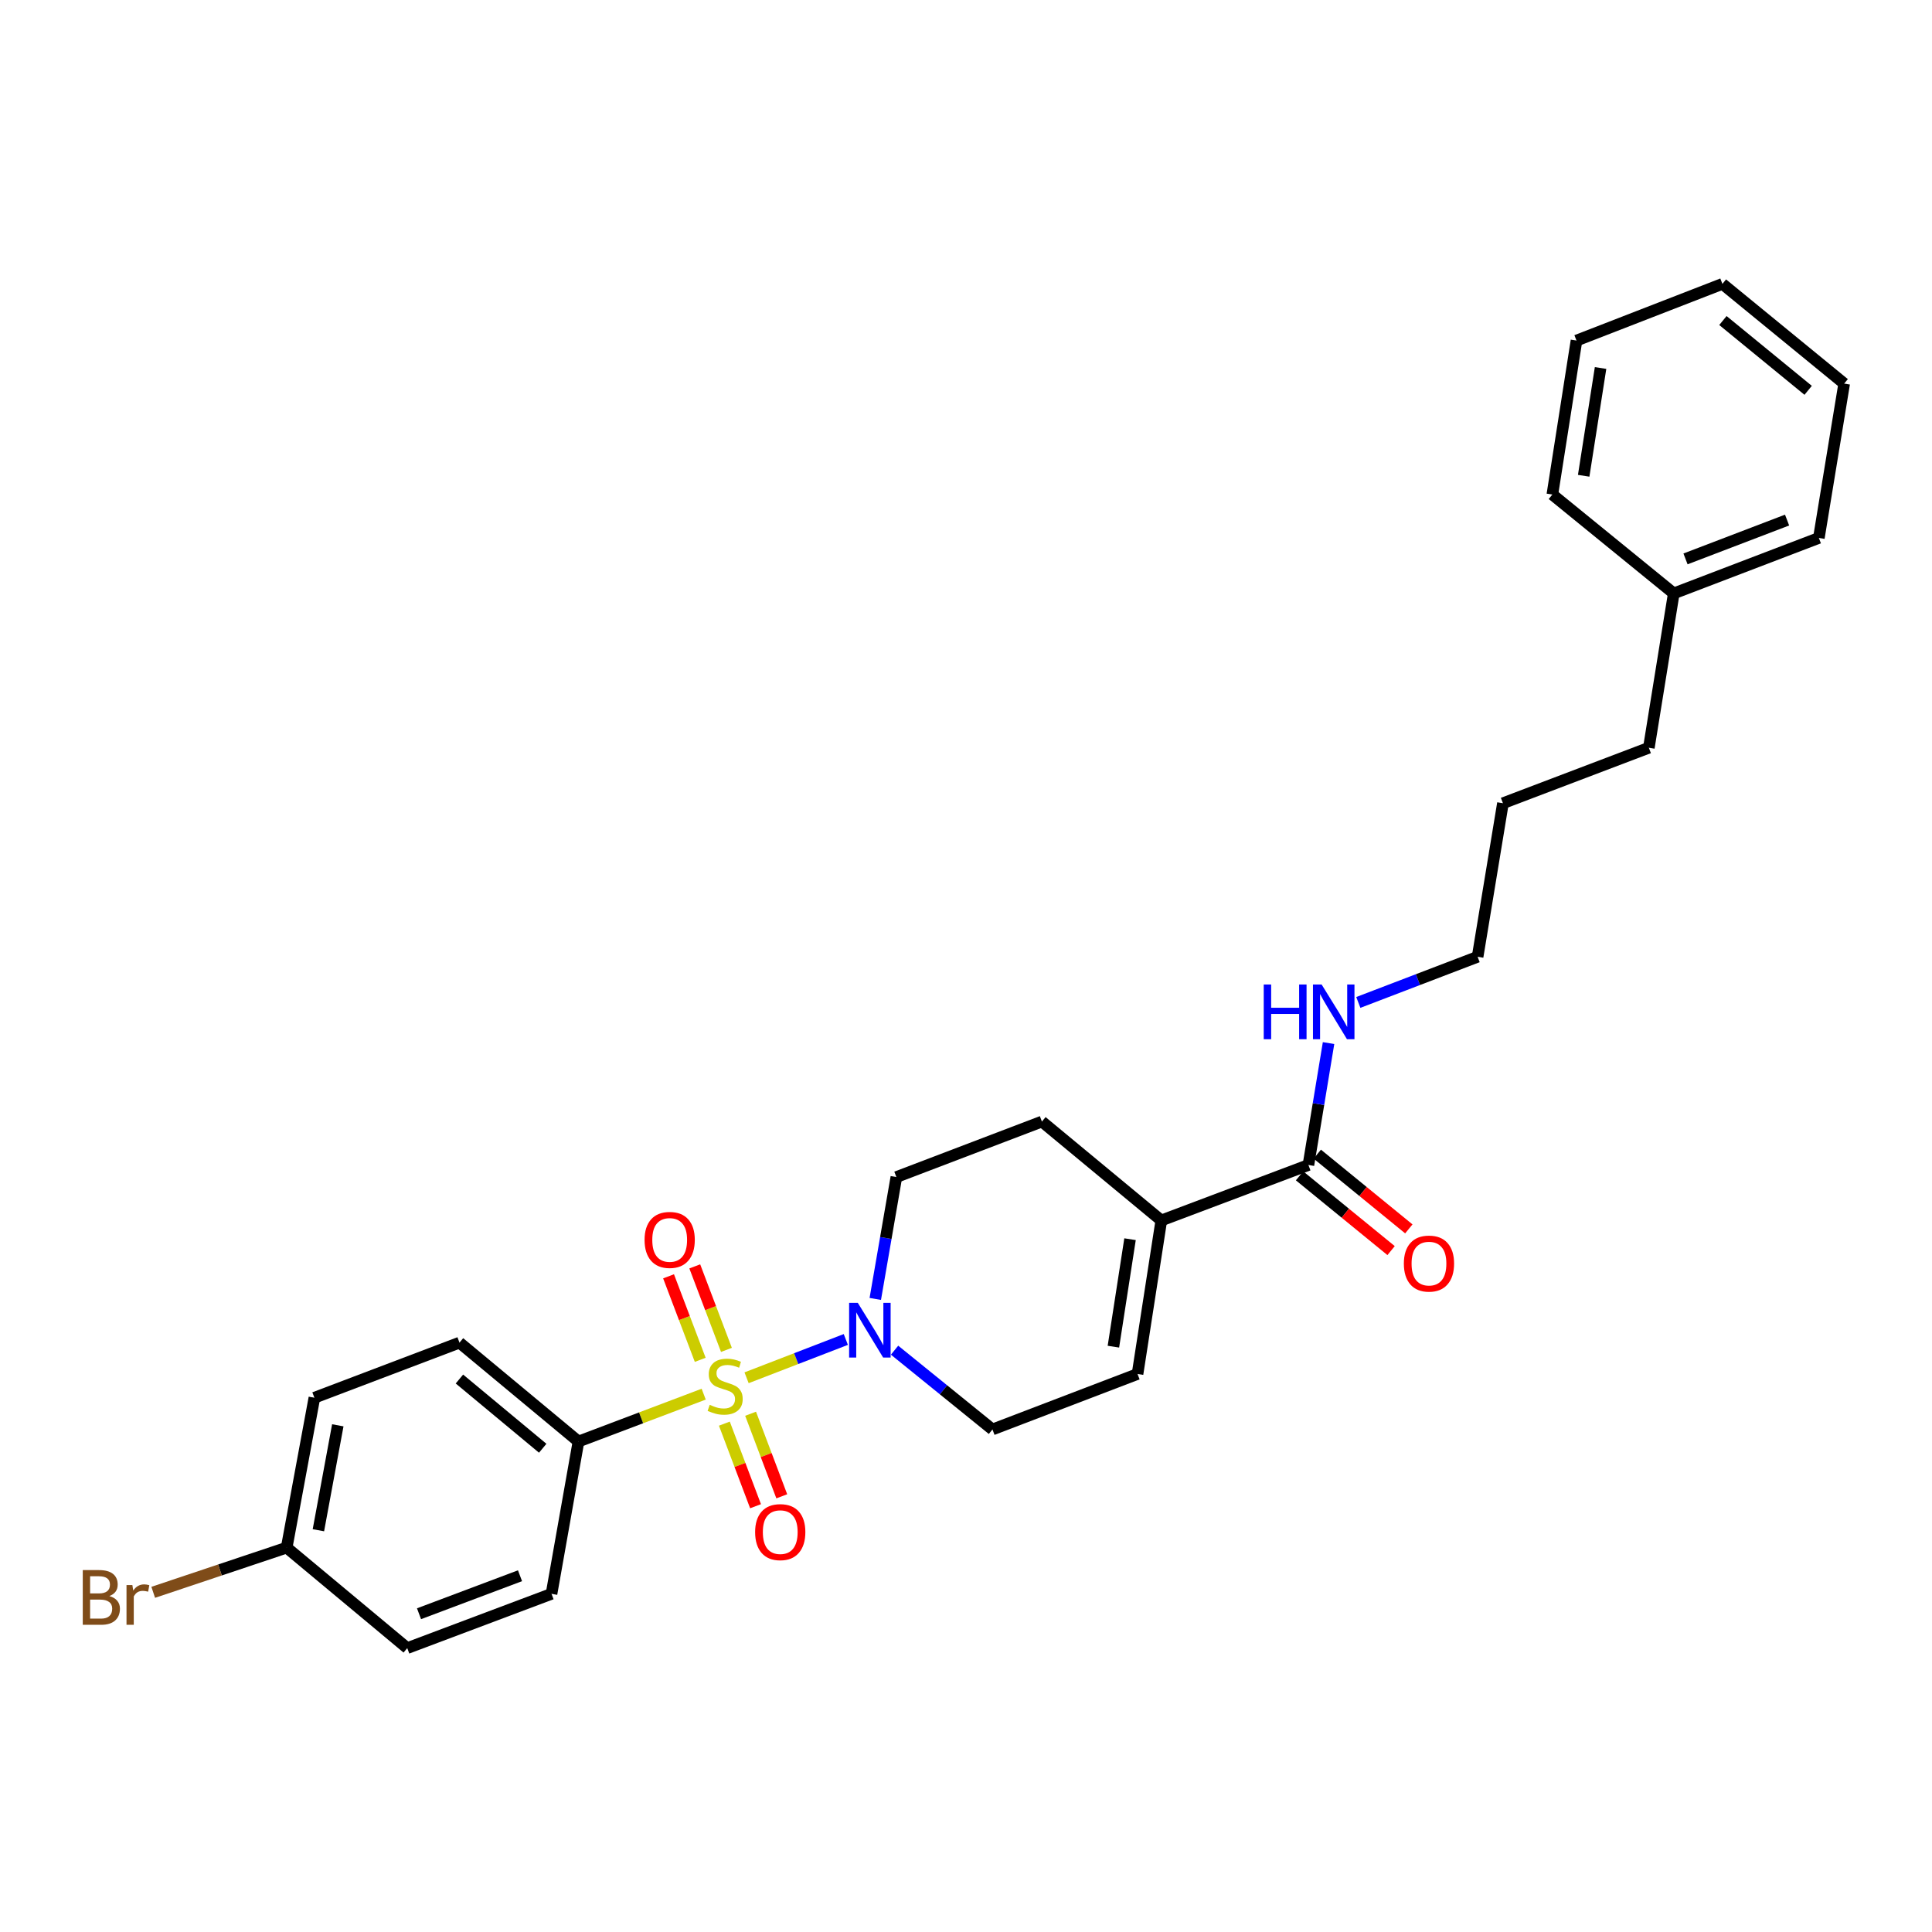 <?xml version='1.0' encoding='iso-8859-1'?>
<svg version='1.1' baseProfile='full'
              xmlns='http://www.w3.org/2000/svg'
                      xmlns:rdkit='http://www.rdkit.org/xml'
                      xmlns:xlink='http://www.w3.org/1999/xlink'
                  xml:space='preserve'
width='1000px' height='1000px' viewBox='0 0 1000 1000'>
<!-- END OF HEADER -->
<rect style='opacity:1.0;fill:#FFFFFF;stroke:none' width='1000' height='1000' x='0' y='0'> </rect>
<path class='bond-0' d='M 386.427,713.134 L 412.111,703.219' style='fill:none;fill-rule:evenodd;stroke:#CCCC00;stroke-width:6px;stroke-linecap:butt;stroke-linejoin:miter;stroke-opacity:1' />
<path class='bond-0' d='M 412.111,703.219 L 437.795,693.304' style='fill:none;fill-rule:evenodd;stroke:#0000FF;stroke-width:6px;stroke-linecap:butt;stroke-linejoin:miter;stroke-opacity:1' />
<path class='bond-3' d='M 364.23,721.615 L 331.824,733.872' style='fill:none;fill-rule:evenodd;stroke:#CCCC00;stroke-width:6px;stroke-linecap:butt;stroke-linejoin:miter;stroke-opacity:1' />
<path class='bond-3' d='M 331.824,733.872 L 299.418,746.128' style='fill:none;fill-rule:evenodd;stroke:#000000;stroke-width:6px;stroke-linecap:butt;stroke-linejoin:miter;stroke-opacity:1' />
<path class='bond-5' d='M 374.931,736.875 L 382.999,758.245' style='fill:none;fill-rule:evenodd;stroke:#CCCC00;stroke-width:6px;stroke-linecap:butt;stroke-linejoin:miter;stroke-opacity:1' />
<path class='bond-5' d='M 382.999,758.245 L 391.067,779.616' style='fill:none;fill-rule:evenodd;stroke:#FF0000;stroke-width:6px;stroke-linecap:butt;stroke-linejoin:miter;stroke-opacity:1' />
<path class='bond-5' d='M 388.507,731.75 L 396.575,753.12' style='fill:none;fill-rule:evenodd;stroke:#CCCC00;stroke-width:6px;stroke-linecap:butt;stroke-linejoin:miter;stroke-opacity:1' />
<path class='bond-5' d='M 396.575,753.12 L 404.643,774.491' style='fill:none;fill-rule:evenodd;stroke:#FF0000;stroke-width:6px;stroke-linecap:butt;stroke-linejoin:miter;stroke-opacity:1' />
<path class='bond-6' d='M 376.001,698.697 L 367.806,677.085' style='fill:none;fill-rule:evenodd;stroke:#CCCC00;stroke-width:6px;stroke-linecap:butt;stroke-linejoin:miter;stroke-opacity:1' />
<path class='bond-6' d='M 367.806,677.085 L 359.61,655.474' style='fill:none;fill-rule:evenodd;stroke:#FF0000;stroke-width:6px;stroke-linecap:butt;stroke-linejoin:miter;stroke-opacity:1' />
<path class='bond-6' d='M 362.434,703.842 L 354.238,682.231' style='fill:none;fill-rule:evenodd;stroke:#CCCC00;stroke-width:6px;stroke-linecap:butt;stroke-linejoin:miter;stroke-opacity:1' />
<path class='bond-6' d='M 354.238,682.231 L 346.043,660.619' style='fill:none;fill-rule:evenodd;stroke:#FF0000;stroke-width:6px;stroke-linecap:butt;stroke-linejoin:miter;stroke-opacity:1' />
<path class='bond-7' d='M 463.027,698.85 L 488.361,719.369' style='fill:none;fill-rule:evenodd;stroke:#0000FF;stroke-width:6px;stroke-linecap:butt;stroke-linejoin:miter;stroke-opacity:1' />
<path class='bond-7' d='M 488.361,719.369 L 513.696,739.889' style='fill:none;fill-rule:evenodd;stroke:#000000;stroke-width:6px;stroke-linecap:butt;stroke-linejoin:miter;stroke-opacity:1' />
<path class='bond-8' d='M 453.043,672.327 L 458.5,640.783' style='fill:none;fill-rule:evenodd;stroke:#0000FF;stroke-width:6px;stroke-linecap:butt;stroke-linejoin:miter;stroke-opacity:1' />
<path class='bond-8' d='M 458.5,640.783 L 463.958,609.239' style='fill:none;fill-rule:evenodd;stroke:#000000;stroke-width:6px;stroke-linecap:butt;stroke-linejoin:miter;stroke-opacity:1' />
<path class='bond-1' d='M 601.089,631.706 L 539.291,580.516' style='fill:none;fill-rule:evenodd;stroke:#000000;stroke-width:6px;stroke-linecap:butt;stroke-linejoin:miter;stroke-opacity:1' />
<path class='bond-2' d='M 601.089,631.706 L 677.236,602.999' style='fill:none;fill-rule:evenodd;stroke:#000000;stroke-width:6px;stroke-linecap:butt;stroke-linejoin:miter;stroke-opacity:1' />
<path class='bond-28' d='M 601.089,631.706 L 588.787,711.174' style='fill:none;fill-rule:evenodd;stroke:#000000;stroke-width:6px;stroke-linecap:butt;stroke-linejoin:miter;stroke-opacity:1' />
<path class='bond-28' d='M 584.904,641.406 L 576.293,697.034' style='fill:none;fill-rule:evenodd;stroke:#000000;stroke-width:6px;stroke-linecap:butt;stroke-linejoin:miter;stroke-opacity:1' />
<path class='bond-10' d='M 672.647,608.619 L 696.338,627.963' style='fill:none;fill-rule:evenodd;stroke:#000000;stroke-width:6px;stroke-linecap:butt;stroke-linejoin:miter;stroke-opacity:1' />
<path class='bond-10' d='M 696.338,627.963 L 720.028,647.307' style='fill:none;fill-rule:evenodd;stroke:#FF0000;stroke-width:6px;stroke-linecap:butt;stroke-linejoin:miter;stroke-opacity:1' />
<path class='bond-10' d='M 681.825,597.38 L 705.515,616.724' style='fill:none;fill-rule:evenodd;stroke:#000000;stroke-width:6px;stroke-linecap:butt;stroke-linejoin:miter;stroke-opacity:1' />
<path class='bond-10' d='M 705.515,616.724 L 729.206,636.068' style='fill:none;fill-rule:evenodd;stroke:#FF0000;stroke-width:6px;stroke-linecap:butt;stroke-linejoin:miter;stroke-opacity:1' />
<path class='bond-13' d='M 677.236,602.999 L 682.447,571.45' style='fill:none;fill-rule:evenodd;stroke:#000000;stroke-width:6px;stroke-linecap:butt;stroke-linejoin:miter;stroke-opacity:1' />
<path class='bond-13' d='M 682.447,571.45 L 687.657,539.901' style='fill:none;fill-rule:evenodd;stroke:#0000FF;stroke-width:6px;stroke-linecap:butt;stroke-linejoin:miter;stroke-opacity:1' />
<path class='bond-11' d='M 299.418,746.128 L 237.83,694.947' style='fill:none;fill-rule:evenodd;stroke:#000000;stroke-width:6px;stroke-linecap:butt;stroke-linejoin:miter;stroke-opacity:1' />
<path class='bond-11' d='M 280.906,749.611 L 237.794,713.784' style='fill:none;fill-rule:evenodd;stroke:#000000;stroke-width:6px;stroke-linecap:butt;stroke-linejoin:miter;stroke-opacity:1' />
<path class='bond-12' d='M 299.418,746.128 L 285.464,824.968' style='fill:none;fill-rule:evenodd;stroke:#000000;stroke-width:6px;stroke-linecap:butt;stroke-linejoin:miter;stroke-opacity:1' />
<path class='bond-4' d='M 588.787,711.174 L 513.696,739.889' style='fill:none;fill-rule:evenodd;stroke:#000000;stroke-width:6px;stroke-linecap:butt;stroke-linejoin:miter;stroke-opacity:1' />
<path class='bond-9' d='M 463.958,609.239 L 539.291,580.516' style='fill:none;fill-rule:evenodd;stroke:#000000;stroke-width:6px;stroke-linecap:butt;stroke-linejoin:miter;stroke-opacity:1' />
<path class='bond-15' d='M 237.83,694.947 L 162.73,723.46' style='fill:none;fill-rule:evenodd;stroke:#000000;stroke-width:6px;stroke-linecap:butt;stroke-linejoin:miter;stroke-opacity:1' />
<path class='bond-16' d='M 285.464,824.968 L 210.792,853.062' style='fill:none;fill-rule:evenodd;stroke:#000000;stroke-width:6px;stroke-linecap:butt;stroke-linejoin:miter;stroke-opacity:1' />
<path class='bond-16' d='M 269.154,815.601 L 216.883,835.267' style='fill:none;fill-rule:evenodd;stroke:#000000;stroke-width:6px;stroke-linecap:butt;stroke-linejoin:miter;stroke-opacity:1' />
<path class='bond-19' d='M 703.061,518.859 L 733.934,507.043' style='fill:none;fill-rule:evenodd;stroke:#0000FF;stroke-width:6px;stroke-linecap:butt;stroke-linejoin:miter;stroke-opacity:1' />
<path class='bond-19' d='M 733.934,507.043 L 764.806,495.228' style='fill:none;fill-rule:evenodd;stroke:#000000;stroke-width:6px;stroke-linecap:butt;stroke-linejoin:miter;stroke-opacity:1' />
<path class='bond-14' d='M 148.381,801.05 L 210.792,853.062' style='fill:none;fill-rule:evenodd;stroke:#000000;stroke-width:6px;stroke-linecap:butt;stroke-linejoin:miter;stroke-opacity:1' />
<path class='bond-17' d='M 148.381,801.05 L 113.845,812.616' style='fill:none;fill-rule:evenodd;stroke:#000000;stroke-width:6px;stroke-linecap:butt;stroke-linejoin:miter;stroke-opacity:1' />
<path class='bond-17' d='M 113.845,812.616 L 79.31,824.182' style='fill:none;fill-rule:evenodd;stroke:#7F4C19;stroke-width:6px;stroke-linecap:butt;stroke-linejoin:miter;stroke-opacity:1' />
<path class='bond-27' d='M 148.381,801.05 L 162.73,723.46' style='fill:none;fill-rule:evenodd;stroke:#000000;stroke-width:6px;stroke-linecap:butt;stroke-linejoin:miter;stroke-opacity:1' />
<path class='bond-27' d='M 164.802,792.05 L 174.846,737.737' style='fill:none;fill-rule:evenodd;stroke:#000000;stroke-width:6px;stroke-linecap:butt;stroke-linejoin:miter;stroke-opacity:1' />
<path class='bond-18' d='M 866.338,307.149 L 853.44,387.037' style='fill:none;fill-rule:evenodd;stroke:#000000;stroke-width:6px;stroke-linecap:butt;stroke-linejoin:miter;stroke-opacity:1' />
<path class='bond-21' d='M 866.338,307.149 L 941.438,278.435' style='fill:none;fill-rule:evenodd;stroke:#000000;stroke-width:6px;stroke-linecap:butt;stroke-linejoin:miter;stroke-opacity:1' />
<path class='bond-21' d='M 872.421,289.288 L 924.991,269.188' style='fill:none;fill-rule:evenodd;stroke:#000000;stroke-width:6px;stroke-linecap:butt;stroke-linejoin:miter;stroke-opacity:1' />
<path class='bond-22' d='M 866.338,307.149 L 803.5,255.968' style='fill:none;fill-rule:evenodd;stroke:#000000;stroke-width:6px;stroke-linecap:butt;stroke-linejoin:miter;stroke-opacity:1' />
<path class='bond-23' d='M 764.806,495.228 L 777.914,415.751' style='fill:none;fill-rule:evenodd;stroke:#000000;stroke-width:6px;stroke-linecap:butt;stroke-linejoin:miter;stroke-opacity:1' />
<path class='bond-20' d='M 853.44,387.037 L 777.914,415.751' style='fill:none;fill-rule:evenodd;stroke:#000000;stroke-width:6px;stroke-linecap:butt;stroke-linejoin:miter;stroke-opacity:1' />
<path class='bond-24' d='M 941.438,278.435 L 954.545,198.547' style='fill:none;fill-rule:evenodd;stroke:#000000;stroke-width:6px;stroke-linecap:butt;stroke-linejoin:miter;stroke-opacity:1' />
<path class='bond-25' d='M 803.5,255.968 L 815.987,176.274' style='fill:none;fill-rule:evenodd;stroke:#000000;stroke-width:6px;stroke-linecap:butt;stroke-linejoin:miter;stroke-opacity:1' />
<path class='bond-25' d='M 819.709,246.26 L 828.45,190.474' style='fill:none;fill-rule:evenodd;stroke:#000000;stroke-width:6px;stroke-linecap:butt;stroke-linejoin:miter;stroke-opacity:1' />
<path class='bond-29' d='M 954.545,198.547 L 891.514,146.938' style='fill:none;fill-rule:evenodd;stroke:#000000;stroke-width:6px;stroke-linecap:butt;stroke-linejoin:miter;stroke-opacity:1' />
<path class='bond-29' d='M 935.898,202.033 L 891.776,165.907' style='fill:none;fill-rule:evenodd;stroke:#000000;stroke-width:6px;stroke-linecap:butt;stroke-linejoin:miter;stroke-opacity:1' />
<path class='bond-26' d='M 815.987,176.274 L 891.514,146.938' style='fill:none;fill-rule:evenodd;stroke:#000000;stroke-width:6px;stroke-linecap:butt;stroke-linejoin:miter;stroke-opacity:1' />
<path  class='atom-0' d='M 367.34 727.134
Q 367.66 727.254, 368.98 727.814
Q 370.3 728.374, 371.74 728.734
Q 373.22 729.054, 374.66 729.054
Q 377.34 729.054, 378.9 727.774
Q 380.46 726.454, 380.46 724.174
Q 380.46 722.614, 379.66 721.654
Q 378.9 720.694, 377.7 720.174
Q 376.5 719.654, 374.5 719.054
Q 371.98 718.294, 370.46 717.574
Q 368.98 716.854, 367.9 715.334
Q 366.86 713.814, 366.86 711.254
Q 366.86 707.694, 369.26 705.494
Q 371.7 703.294, 376.5 703.294
Q 379.78 703.294, 383.5 704.854
L 382.58 707.934
Q 379.18 706.534, 376.62 706.534
Q 373.86 706.534, 372.34 707.694
Q 370.82 708.814, 370.86 710.774
Q 370.86 712.294, 371.62 713.214
Q 372.42 714.134, 373.54 714.654
Q 374.7 715.174, 376.62 715.774
Q 379.18 716.574, 380.7 717.374
Q 382.22 718.174, 383.3 719.814
Q 384.42 721.414, 384.42 724.174
Q 384.42 728.094, 381.78 730.214
Q 379.18 732.294, 374.82 732.294
Q 372.3 732.294, 370.38 731.734
Q 368.5 731.214, 366.26 730.294
L 367.34 727.134
' fill='#CCCC00'/>
<path  class='atom-1' d='M 443.985 674.338
L 453.265 689.338
Q 454.185 690.818, 455.665 693.498
Q 457.145 696.178, 457.225 696.338
L 457.225 674.338
L 460.985 674.338
L 460.985 702.658
L 457.105 702.658
L 447.145 686.258
Q 445.985 684.338, 444.745 682.138
Q 443.545 679.938, 443.185 679.258
L 443.185 702.658
L 439.505 702.658
L 439.505 674.338
L 443.985 674.338
' fill='#0000FF'/>
<path  class='atom-6' d='M 390.852 793.02
Q 390.852 786.22, 394.212 782.42
Q 397.572 778.62, 403.852 778.62
Q 410.132 778.62, 413.492 782.42
Q 416.852 786.22, 416.852 793.02
Q 416.852 799.9, 413.452 803.82
Q 410.052 807.7, 403.852 807.7
Q 397.612 807.7, 394.212 803.82
Q 390.852 799.94, 390.852 793.02
M 403.852 804.5
Q 408.172 804.5, 410.492 801.62
Q 412.852 798.7, 412.852 793.02
Q 412.852 787.46, 410.492 784.66
Q 408.172 781.82, 403.852 781.82
Q 399.532 781.82, 397.172 784.62
Q 394.852 787.42, 394.852 793.02
Q 394.852 798.74, 397.172 801.62
Q 399.532 804.5, 403.852 804.5
' fill='#FF0000'/>
<path  class='atom-7' d='M 333.625 641.774
Q 333.625 634.974, 336.985 631.174
Q 340.345 627.374, 346.625 627.374
Q 352.905 627.374, 356.265 631.174
Q 359.625 634.974, 359.625 641.774
Q 359.625 648.654, 356.225 652.574
Q 352.825 656.454, 346.625 656.454
Q 340.385 656.454, 336.985 652.574
Q 333.625 648.694, 333.625 641.774
M 346.625 653.254
Q 350.945 653.254, 353.265 650.374
Q 355.625 647.454, 355.625 641.774
Q 355.625 636.214, 353.265 633.414
Q 350.945 630.574, 346.625 630.574
Q 342.305 630.574, 339.945 633.374
Q 337.625 636.174, 337.625 641.774
Q 337.625 647.494, 339.945 650.374
Q 342.305 653.254, 346.625 653.254
' fill='#FF0000'/>
<path  class='atom-11' d='M 726.631 654.027
Q 726.631 647.227, 729.991 643.427
Q 733.351 639.627, 739.631 639.627
Q 745.911 639.627, 749.271 643.427
Q 752.631 647.227, 752.631 654.027
Q 752.631 660.907, 749.231 664.827
Q 745.831 668.707, 739.631 668.707
Q 733.391 668.707, 729.991 664.827
Q 726.631 660.947, 726.631 654.027
M 739.631 665.507
Q 743.951 665.507, 746.271 662.627
Q 748.631 659.707, 748.631 654.027
Q 748.631 648.467, 746.271 645.667
Q 743.951 642.827, 739.631 642.827
Q 735.311 642.827, 732.951 645.627
Q 730.631 648.427, 730.631 654.027
Q 730.631 659.747, 732.951 662.627
Q 735.311 665.507, 739.631 665.507
' fill='#FF0000'/>
<path  class='atom-14' d='M 654.108 509.573
L 657.948 509.573
L 657.948 521.613
L 672.428 521.613
L 672.428 509.573
L 676.268 509.573
L 676.268 537.893
L 672.428 537.893
L 672.428 524.813
L 657.948 524.813
L 657.948 537.893
L 654.108 537.893
L 654.108 509.573
' fill='#0000FF'/>
<path  class='atom-14' d='M 684.068 509.573
L 693.348 524.573
Q 694.268 526.053, 695.748 528.733
Q 697.228 531.413, 697.308 531.573
L 697.308 509.573
L 701.068 509.573
L 701.068 537.893
L 697.188 537.893
L 687.228 521.493
Q 686.068 519.573, 684.828 517.373
Q 683.628 515.173, 683.268 514.493
L 683.268 537.893
L 679.588 537.893
L 679.588 509.573
L 684.068 509.573
' fill='#0000FF'/>
<path  class='atom-18' d='M 56.599 826.118
Q 59.319 826.878, 60.679 828.558
Q 62.08 830.198, 62.08 832.638
Q 62.08 836.558, 59.559 838.798
Q 57.08 840.998, 52.359 840.998
L 42.84 840.998
L 42.84 812.678
L 51.2 812.678
Q 56.039 812.678, 58.48 814.638
Q 60.919 816.598, 60.919 820.198
Q 60.919 824.478, 56.599 826.118
M 46.639 815.878
L 46.639 824.758
L 51.2 824.758
Q 53.999 824.758, 55.44 823.638
Q 56.919 822.478, 56.919 820.198
Q 56.919 815.878, 51.2 815.878
L 46.639 815.878
M 52.359 837.798
Q 55.12 837.798, 56.599 836.478
Q 58.08 835.158, 58.08 832.638
Q 58.08 830.318, 56.44 829.158
Q 54.84 827.958, 51.76 827.958
L 46.639 827.958
L 46.639 837.798
L 52.359 837.798
' fill='#7F4C19'/>
<path  class='atom-18' d='M 68.519 820.438
L 68.96 823.278
Q 71.12 820.078, 74.639 820.078
Q 75.76 820.078, 77.279 820.478
L 76.68 823.838
Q 74.96 823.438, 73.999 823.438
Q 72.32 823.438, 71.2 824.118
Q 70.12 824.758, 69.24 826.318
L 69.24 840.998
L 65.48 840.998
L 65.48 820.438
L 68.519 820.438
' fill='#7F4C19'/>
</svg>
